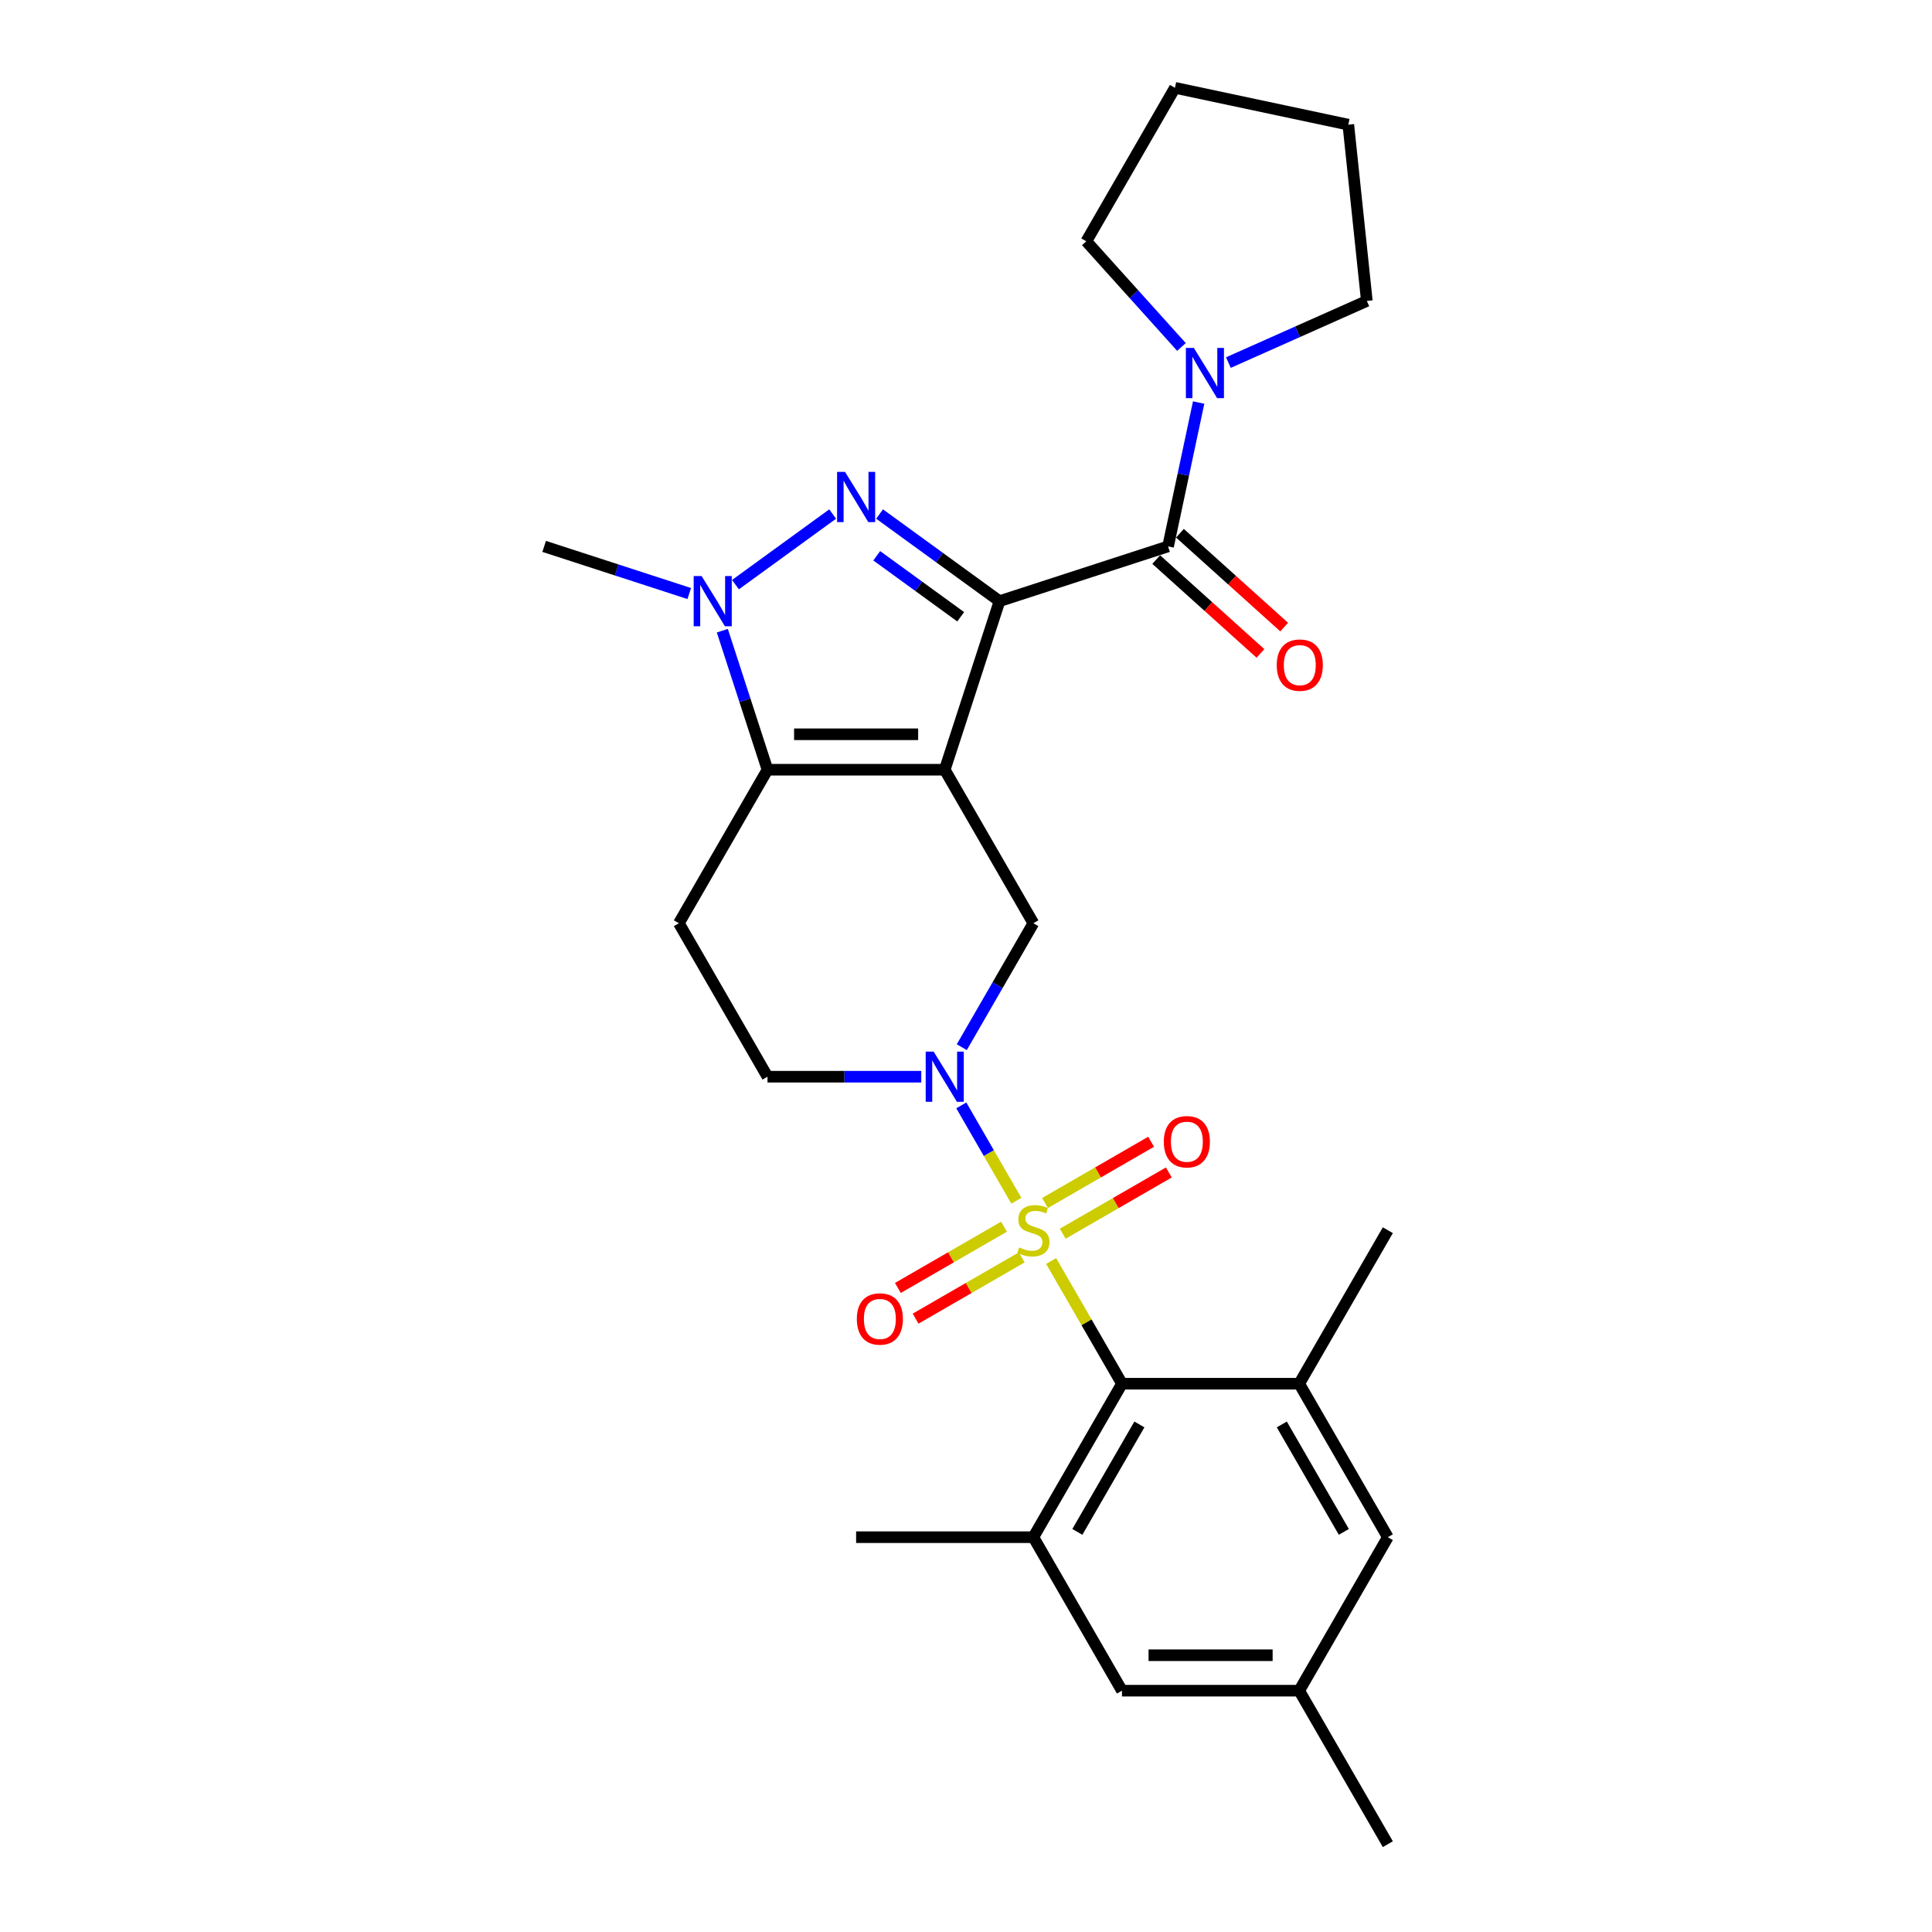 <?xml version='1.0' encoding='iso-8859-1'?>
<svg version='1.1' baseProfile='full'
              xmlns='http://www.w3.org/2000/svg'
                      xmlns:rdkit='http://www.rdkit.org/xml'
                      xmlns:xlink='http://www.w3.org/1999/xlink'
                  xml:space='preserve'
width='1000px' height='1000px' viewBox='0 0 1000 1000'>
<!-- END OF HEADER -->
<rect style='opacity:1.0;fill:#FFFFFF;stroke:none' width='1000' height='1000' x='0' y='0'> </rect>
<path class='bond-0' d='M 517.344,311.161 L 488.995,398.409' style='fill:none;fill-rule:evenodd;stroke:#000000;stroke-width:6px;stroke-linecap:butt;stroke-linejoin:miter;stroke-opacity:1' />
<path class='bond-2' d='M 517.344,311.161 L 486.308,288.612' style='fill:none;fill-rule:evenodd;stroke:#000000;stroke-width:6px;stroke-linecap:butt;stroke-linejoin:miter;stroke-opacity:1' />
<path class='bond-2' d='M 486.308,288.612 L 455.272,266.063' style='fill:none;fill-rule:evenodd;stroke:#0000FF;stroke-width:6px;stroke-linecap:butt;stroke-linejoin:miter;stroke-opacity:1' />
<path class='bond-2' d='M 497.248,319.239 L 475.523,303.455' style='fill:none;fill-rule:evenodd;stroke:#000000;stroke-width:6px;stroke-linecap:butt;stroke-linejoin:miter;stroke-opacity:1' />
<path class='bond-2' d='M 475.523,303.455 L 453.798,287.671' style='fill:none;fill-rule:evenodd;stroke:#0000FF;stroke-width:6px;stroke-linecap:butt;stroke-linejoin:miter;stroke-opacity:1' />
<path class='bond-6' d='M 517.344,311.161 L 604.592,282.812' style='fill:none;fill-rule:evenodd;stroke:#000000;stroke-width:6px;stroke-linecap:butt;stroke-linejoin:miter;stroke-opacity:1' />
<path class='bond-3' d='M 488.995,398.409 L 397.256,398.409' style='fill:none;fill-rule:evenodd;stroke:#000000;stroke-width:6px;stroke-linecap:butt;stroke-linejoin:miter;stroke-opacity:1' />
<path class='bond-3' d='M 475.234,380.061 L 411.017,380.061' style='fill:none;fill-rule:evenodd;stroke:#000000;stroke-width:6px;stroke-linecap:butt;stroke-linejoin:miter;stroke-opacity:1' />
<path class='bond-8' d='M 488.995,398.409 L 534.864,477.857' style='fill:none;fill-rule:evenodd;stroke:#000000;stroke-width:6px;stroke-linecap:butt;stroke-linejoin:miter;stroke-opacity:1' />
<path class='bond-1' d='M 526.061,621.506 L 511.813,596.828' style='fill:none;fill-rule:evenodd;stroke:#CCCC00;stroke-width:6px;stroke-linecap:butt;stroke-linejoin:miter;stroke-opacity:1' />
<path class='bond-1' d='M 511.813,596.828 L 497.565,572.149' style='fill:none;fill-rule:evenodd;stroke:#0000FF;stroke-width:6px;stroke-linecap:butt;stroke-linejoin:miter;stroke-opacity:1' />
<path class='bond-7' d='M 544.069,652.697 L 562.401,684.449' style='fill:none;fill-rule:evenodd;stroke:#CCCC00;stroke-width:6px;stroke-linecap:butt;stroke-linejoin:miter;stroke-opacity:1' />
<path class='bond-7' d='M 562.401,684.449 L 580.733,716.201' style='fill:none;fill-rule:evenodd;stroke:#000000;stroke-width:6px;stroke-linecap:butt;stroke-linejoin:miter;stroke-opacity:1' />
<path class='bond-13' d='M 550.074,638.565 L 577.53,622.713' style='fill:none;fill-rule:evenodd;stroke:#CCCC00;stroke-width:6px;stroke-linecap:butt;stroke-linejoin:miter;stroke-opacity:1' />
<path class='bond-13' d='M 577.53,622.713 L 604.986,606.861' style='fill:none;fill-rule:evenodd;stroke:#FF0000;stroke-width:6px;stroke-linecap:butt;stroke-linejoin:miter;stroke-opacity:1' />
<path class='bond-13' d='M 540.9,622.675 L 568.356,606.823' style='fill:none;fill-rule:evenodd;stroke:#CCCC00;stroke-width:6px;stroke-linecap:butt;stroke-linejoin:miter;stroke-opacity:1' />
<path class='bond-13' d='M 568.356,606.823 L 595.812,590.972' style='fill:none;fill-rule:evenodd;stroke:#FF0000;stroke-width:6px;stroke-linecap:butt;stroke-linejoin:miter;stroke-opacity:1' />
<path class='bond-14' d='M 519.654,634.942 L 492.198,650.794' style='fill:none;fill-rule:evenodd;stroke:#CCCC00;stroke-width:6px;stroke-linecap:butt;stroke-linejoin:miter;stroke-opacity:1' />
<path class='bond-14' d='M 492.198,650.794 L 464.742,666.645' style='fill:none;fill-rule:evenodd;stroke:#FF0000;stroke-width:6px;stroke-linecap:butt;stroke-linejoin:miter;stroke-opacity:1' />
<path class='bond-14' d='M 528.828,650.831 L 501.372,666.683' style='fill:none;fill-rule:evenodd;stroke:#CCCC00;stroke-width:6px;stroke-linecap:butt;stroke-linejoin:miter;stroke-opacity:1' />
<path class='bond-14' d='M 501.372,666.683 L 473.916,682.535' style='fill:none;fill-rule:evenodd;stroke:#FF0000;stroke-width:6px;stroke-linecap:butt;stroke-linejoin:miter;stroke-opacity:1' />
<path class='bond-5' d='M 430.979,266.063 L 380.678,302.608' style='fill:none;fill-rule:evenodd;stroke:#0000FF;stroke-width:6px;stroke-linecap:butt;stroke-linejoin:miter;stroke-opacity:1' />
<path class='bond-12' d='M 397.256,398.409 L 351.387,477.857' style='fill:none;fill-rule:evenodd;stroke:#000000;stroke-width:6px;stroke-linecap:butt;stroke-linejoin:miter;stroke-opacity:1' />
<path class='bond-28' d='M 397.256,398.409 L 385.565,362.427' style='fill:none;fill-rule:evenodd;stroke:#000000;stroke-width:6px;stroke-linecap:butt;stroke-linejoin:miter;stroke-opacity:1' />
<path class='bond-28' d='M 385.565,362.427 L 373.873,326.444' style='fill:none;fill-rule:evenodd;stroke:#0000FF;stroke-width:6px;stroke-linecap:butt;stroke-linejoin:miter;stroke-opacity:1' />
<path class='bond-4' d='M 497.819,542.022 L 516.341,509.939' style='fill:none;fill-rule:evenodd;stroke:#0000FF;stroke-width:6px;stroke-linecap:butt;stroke-linejoin:miter;stroke-opacity:1' />
<path class='bond-4' d='M 516.341,509.939 L 534.864,477.857' style='fill:none;fill-rule:evenodd;stroke:#000000;stroke-width:6px;stroke-linecap:butt;stroke-linejoin:miter;stroke-opacity:1' />
<path class='bond-15' d='M 476.849,557.305 L 437.052,557.305' style='fill:none;fill-rule:evenodd;stroke:#0000FF;stroke-width:6px;stroke-linecap:butt;stroke-linejoin:miter;stroke-opacity:1' />
<path class='bond-15' d='M 437.052,557.305 L 397.256,557.305' style='fill:none;fill-rule:evenodd;stroke:#000000;stroke-width:6px;stroke-linecap:butt;stroke-linejoin:miter;stroke-opacity:1' />
<path class='bond-20' d='M 356.761,307.214 L 319.21,295.013' style='fill:none;fill-rule:evenodd;stroke:#0000FF;stroke-width:6px;stroke-linecap:butt;stroke-linejoin:miter;stroke-opacity:1' />
<path class='bond-20' d='M 319.21,295.013 L 281.659,282.812' style='fill:none;fill-rule:evenodd;stroke:#000000;stroke-width:6px;stroke-linecap:butt;stroke-linejoin:miter;stroke-opacity:1' />
<path class='bond-11' d='M 604.592,282.812 L 612.505,245.587' style='fill:none;fill-rule:evenodd;stroke:#000000;stroke-width:6px;stroke-linecap:butt;stroke-linejoin:miter;stroke-opacity:1' />
<path class='bond-11' d='M 612.505,245.587 L 620.417,208.361' style='fill:none;fill-rule:evenodd;stroke:#0000FF;stroke-width:6px;stroke-linecap:butt;stroke-linejoin:miter;stroke-opacity:1' />
<path class='bond-18' d='M 598.454,289.629 L 625.432,313.92' style='fill:none;fill-rule:evenodd;stroke:#000000;stroke-width:6px;stroke-linecap:butt;stroke-linejoin:miter;stroke-opacity:1' />
<path class='bond-18' d='M 625.432,313.92 L 652.409,338.211' style='fill:none;fill-rule:evenodd;stroke:#FF0000;stroke-width:6px;stroke-linecap:butt;stroke-linejoin:miter;stroke-opacity:1' />
<path class='bond-18' d='M 610.731,275.994 L 637.709,300.285' style='fill:none;fill-rule:evenodd;stroke:#000000;stroke-width:6px;stroke-linecap:butt;stroke-linejoin:miter;stroke-opacity:1' />
<path class='bond-18' d='M 637.709,300.285 L 664.686,324.576' style='fill:none;fill-rule:evenodd;stroke:#FF0000;stroke-width:6px;stroke-linecap:butt;stroke-linejoin:miter;stroke-opacity:1' />
<path class='bond-9' d='M 580.733,716.201 L 534.864,795.649' style='fill:none;fill-rule:evenodd;stroke:#000000;stroke-width:6px;stroke-linecap:butt;stroke-linejoin:miter;stroke-opacity:1' />
<path class='bond-9' d='M 589.743,737.292 L 557.634,792.906' style='fill:none;fill-rule:evenodd;stroke:#000000;stroke-width:6px;stroke-linecap:butt;stroke-linejoin:miter;stroke-opacity:1' />
<path class='bond-10' d='M 580.733,716.201 L 672.472,716.201' style='fill:none;fill-rule:evenodd;stroke:#000000;stroke-width:6px;stroke-linecap:butt;stroke-linejoin:miter;stroke-opacity:1' />
<path class='bond-16' d='M 534.864,795.649 L 580.733,875.097' style='fill:none;fill-rule:evenodd;stroke:#000000;stroke-width:6px;stroke-linecap:butt;stroke-linejoin:miter;stroke-opacity:1' />
<path class='bond-22' d='M 534.864,795.649 L 443.125,795.649' style='fill:none;fill-rule:evenodd;stroke:#000000;stroke-width:6px;stroke-linecap:butt;stroke-linejoin:miter;stroke-opacity:1' />
<path class='bond-17' d='M 672.472,716.201 L 718.341,795.649' style='fill:none;fill-rule:evenodd;stroke:#000000;stroke-width:6px;stroke-linecap:butt;stroke-linejoin:miter;stroke-opacity:1' />
<path class='bond-17' d='M 663.463,737.292 L 695.571,792.906' style='fill:none;fill-rule:evenodd;stroke:#000000;stroke-width:6px;stroke-linecap:butt;stroke-linejoin:miter;stroke-opacity:1' />
<path class='bond-21' d='M 672.472,716.201 L 718.341,636.753' style='fill:none;fill-rule:evenodd;stroke:#000000;stroke-width:6px;stroke-linecap:butt;stroke-linejoin:miter;stroke-opacity:1' />
<path class='bond-23' d='M 611.52,179.588 L 586.9,152.245' style='fill:none;fill-rule:evenodd;stroke:#0000FF;stroke-width:6px;stroke-linecap:butt;stroke-linejoin:miter;stroke-opacity:1' />
<path class='bond-23' d='M 586.9,152.245 L 562.281,124.903' style='fill:none;fill-rule:evenodd;stroke:#000000;stroke-width:6px;stroke-linecap:butt;stroke-linejoin:miter;stroke-opacity:1' />
<path class='bond-24' d='M 635.812,187.67 L 671.643,171.717' style='fill:none;fill-rule:evenodd;stroke:#0000FF;stroke-width:6px;stroke-linecap:butt;stroke-linejoin:miter;stroke-opacity:1' />
<path class='bond-24' d='M 671.643,171.717 L 707.473,155.764' style='fill:none;fill-rule:evenodd;stroke:#000000;stroke-width:6px;stroke-linecap:butt;stroke-linejoin:miter;stroke-opacity:1' />
<path class='bond-30' d='M 351.387,477.857 L 397.256,557.305' style='fill:none;fill-rule:evenodd;stroke:#000000;stroke-width:6px;stroke-linecap:butt;stroke-linejoin:miter;stroke-opacity:1' />
<path class='bond-31' d='M 580.733,875.097 L 672.472,875.097' style='fill:none;fill-rule:evenodd;stroke:#000000;stroke-width:6px;stroke-linecap:butt;stroke-linejoin:miter;stroke-opacity:1' />
<path class='bond-31' d='M 594.494,856.75 L 658.711,856.75' style='fill:none;fill-rule:evenodd;stroke:#000000;stroke-width:6px;stroke-linecap:butt;stroke-linejoin:miter;stroke-opacity:1' />
<path class='bond-19' d='M 718.341,795.649 L 672.472,875.097' style='fill:none;fill-rule:evenodd;stroke:#000000;stroke-width:6px;stroke-linecap:butt;stroke-linejoin:miter;stroke-opacity:1' />
<path class='bond-25' d='M 672.472,875.097 L 718.341,954.545' style='fill:none;fill-rule:evenodd;stroke:#000000;stroke-width:6px;stroke-linecap:butt;stroke-linejoin:miter;stroke-opacity:1' />
<path class='bond-27' d='M 562.281,124.903 L 608.15,45.455' style='fill:none;fill-rule:evenodd;stroke:#000000;stroke-width:6px;stroke-linecap:butt;stroke-linejoin:miter;stroke-opacity:1' />
<path class='bond-26' d='M 707.473,155.764 L 697.884,64.528' style='fill:none;fill-rule:evenodd;stroke:#000000;stroke-width:6px;stroke-linecap:butt;stroke-linejoin:miter;stroke-opacity:1' />
<path class='bond-29' d='M 697.884,64.528 L 608.15,45.455' style='fill:none;fill-rule:evenodd;stroke:#000000;stroke-width:6px;stroke-linecap:butt;stroke-linejoin:miter;stroke-opacity:1' />
<path  class='atom-2' d='M 527.525 645.67
Q 527.819 645.78, 529.029 646.294
Q 530.24 646.808, 531.561 647.138
Q 532.919 647.432, 534.24 647.432
Q 536.699 647.432, 538.13 646.257
Q 539.561 645.046, 539.561 642.955
Q 539.561 641.524, 538.827 640.643
Q 538.13 639.762, 537.029 639.285
Q 535.928 638.808, 534.093 638.258
Q 531.782 637.561, 530.387 636.9
Q 529.029 636.24, 528.039 634.845
Q 527.085 633.451, 527.085 631.102
Q 527.085 627.836, 529.286 625.818
Q 531.525 623.8, 535.928 623.8
Q 538.937 623.8, 542.35 625.231
L 541.506 628.056
Q 538.387 626.772, 536.038 626.772
Q 533.506 626.772, 532.112 627.836
Q 530.717 628.864, 530.754 630.662
Q 530.754 632.056, 531.451 632.9
Q 532.185 633.744, 533.213 634.221
Q 534.277 634.698, 536.038 635.249
Q 538.387 635.983, 539.781 636.717
Q 541.176 637.451, 542.166 638.955
Q 543.194 640.423, 543.194 642.955
Q 543.194 646.551, 540.772 648.496
Q 538.387 650.404, 534.387 650.404
Q 532.075 650.404, 530.314 649.89
Q 528.589 649.413, 526.534 648.569
L 527.525 645.67
' fill='#CCCC00'/>
<path  class='atom-3' d='M 437.383 244.248
L 445.896 258.008
Q 446.74 259.366, 448.098 261.825
Q 449.455 264.283, 449.529 264.43
L 449.529 244.248
L 452.978 244.248
L 452.978 270.228
L 449.419 270.228
L 440.281 255.183
Q 439.217 253.422, 438.08 251.403
Q 436.979 249.385, 436.649 248.761
L 436.649 270.228
L 433.273 270.228
L 433.273 244.248
L 437.383 244.248
' fill='#0000FF'/>
<path  class='atom-5' d='M 483.252 544.315
L 491.765 558.076
Q 492.609 559.434, 493.967 561.892
Q 495.325 564.351, 495.398 564.498
L 495.398 544.315
L 498.847 544.315
L 498.847 570.295
L 495.288 570.295
L 486.151 555.25
Q 485.087 553.489, 483.949 551.471
Q 482.848 549.452, 482.518 548.829
L 482.518 570.295
L 479.142 570.295
L 479.142 544.315
L 483.252 544.315
' fill='#0000FF'/>
<path  class='atom-6' d='M 363.164 298.17
L 371.678 311.931
Q 372.522 313.289, 373.879 315.747
Q 375.237 318.206, 375.311 318.353
L 375.311 298.17
L 378.76 298.17
L 378.76 324.151
L 375.2 324.151
L 366.063 309.106
Q 364.999 307.344, 363.862 305.326
Q 362.761 303.308, 362.43 302.684
L 362.43 324.151
L 359.054 324.151
L 359.054 298.17
L 363.164 298.17
' fill='#0000FF'/>
<path  class='atom-12' d='M 617.923 180.088
L 626.436 193.848
Q 627.28 195.206, 628.638 197.665
Q 629.996 200.123, 630.069 200.27
L 630.069 180.088
L 633.519 180.088
L 633.519 206.068
L 629.959 206.068
L 620.822 191.023
Q 619.758 189.261, 618.62 187.243
Q 617.519 185.225, 617.189 184.601
L 617.189 206.068
L 613.813 206.068
L 613.813 180.088
L 617.923 180.088
' fill='#0000FF'/>
<path  class='atom-14' d='M 602.386 590.957
Q 602.386 584.719, 605.469 581.233
Q 608.551 577.747, 614.312 577.747
Q 620.073 577.747, 623.156 581.233
Q 626.238 584.719, 626.238 590.957
Q 626.238 597.269, 623.119 600.865
Q 620 604.425, 614.312 604.425
Q 608.588 604.425, 605.469 600.865
Q 602.386 597.306, 602.386 590.957
M 614.312 601.489
Q 618.275 601.489, 620.404 598.847
Q 622.569 596.168, 622.569 590.957
Q 622.569 585.857, 620.404 583.288
Q 618.275 580.683, 614.312 580.683
Q 610.349 580.683, 608.184 583.251
Q 606.056 585.82, 606.056 590.957
Q 606.056 596.205, 608.184 598.847
Q 610.349 601.489, 614.312 601.489
' fill='#FF0000'/>
<path  class='atom-15' d='M 443.49 682.696
Q 443.49 676.458, 446.572 672.972
Q 449.655 669.486, 455.416 669.486
Q 461.177 669.486, 464.26 672.972
Q 467.342 676.458, 467.342 682.696
Q 467.342 689.008, 464.223 692.604
Q 461.104 696.163, 455.416 696.163
Q 449.692 696.163, 446.572 692.604
Q 443.49 689.044, 443.49 682.696
M 455.416 693.228
Q 459.379 693.228, 461.507 690.586
Q 463.673 687.907, 463.673 682.696
Q 463.673 677.595, 461.507 675.027
Q 459.379 672.421, 455.416 672.421
Q 451.453 672.421, 449.288 674.99
Q 447.16 677.559, 447.16 682.696
Q 447.16 687.943, 449.288 690.586
Q 451.453 693.228, 455.416 693.228
' fill='#FF0000'/>
<path  class='atom-19' d='M 660.841 344.27
Q 660.841 338.032, 663.924 334.546
Q 667.006 331.06, 672.767 331.06
Q 678.529 331.06, 681.611 334.546
Q 684.693 338.032, 684.693 344.27
Q 684.693 350.582, 681.574 354.178
Q 678.455 357.737, 672.767 357.737
Q 667.043 357.737, 663.924 354.178
Q 660.841 350.619, 660.841 344.27
M 672.767 354.802
Q 676.73 354.802, 678.859 352.16
Q 681.024 349.481, 681.024 344.27
Q 681.024 339.17, 678.859 336.601
Q 676.73 333.996, 672.767 333.996
Q 668.804 333.996, 666.639 336.564
Q 664.511 339.133, 664.511 344.27
Q 664.511 349.518, 666.639 352.16
Q 668.804 354.802, 672.767 354.802
' fill='#FF0000'/>
</svg>
